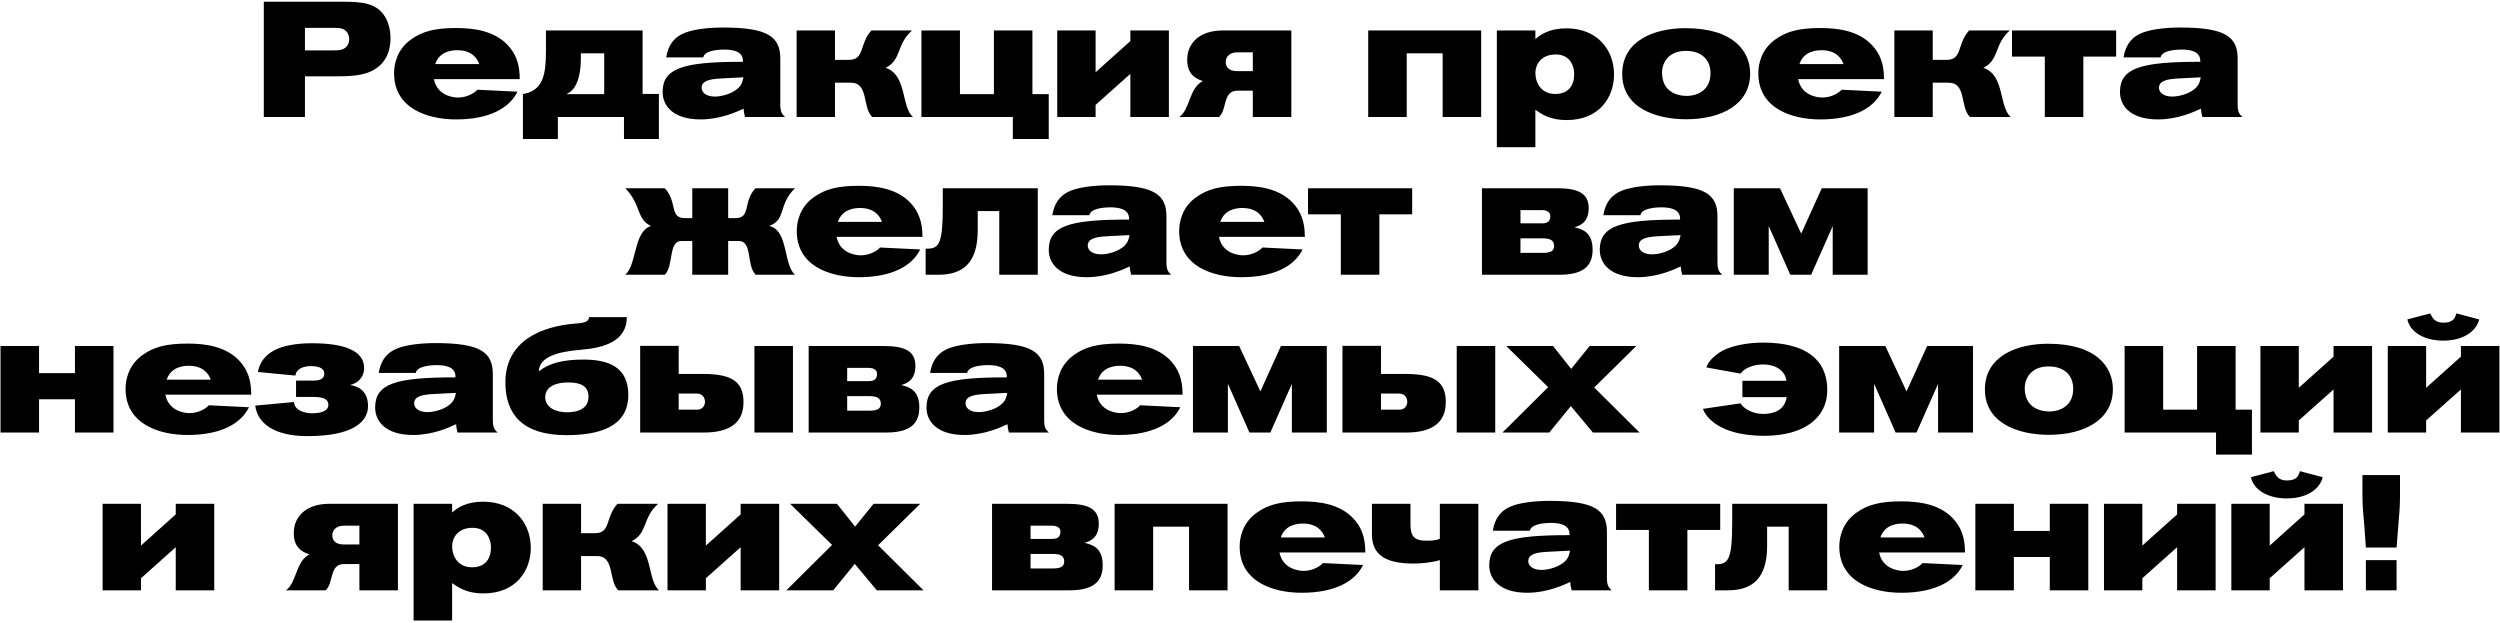 <?xml version="1.0" encoding="UTF-8"?> <svg xmlns="http://www.w3.org/2000/svg" width="919" height="229" viewBox="0 0 919 229" fill="none"><path d="M96.978 0.64H126.018C132.738 0.64 138.978 0.88 142.038 7.06C142.698 8.44 143.538 10.6 143.538 14.14C143.538 16.18 143.298 21.82 138.138 25.24C134.058 28 128.178 28.06 123.558 28.06H112.098V43H96.978V0.64ZM112.098 10.24V18.52H121.998C123.738 18.52 124.578 18.52 125.418 18.28C127.278 17.8 128.358 16.36 128.358 14.38C128.358 13.3 127.998 12.58 127.818 12.22C126.798 10.42 124.938 10.24 123.138 10.24H112.098ZM191.059 29.08H159.499C160.639 35.08 166.519 35.86 168.319 35.86C171.859 35.86 174.559 34.06 175.459 32.98L190.219 33.7C187.339 39.64 180.019 43.9 167.659 43.9C157.159 43.9 144.859 39.88 144.859 26.92C144.859 23.74 145.819 18.16 151.279 14.38C155.179 11.62 159.679 10.3 167.659 10.3C174.439 10.3 181.639 11.38 186.559 16.48C189.559 19.66 191.059 23.38 191.059 29.08ZM159.979 23.56H176.179C175.399 21.4 173.419 18.46 168.079 18.46C166.699 18.46 161.599 18.58 159.979 23.56ZM236.21 34.54H242.21V51.1H229.37V43H205.07V51.1H192.23V34.6C193.01 34.42 193.97 34.18 194.63 33.94C199.37 32.02 200.69 27.64 200.69 19V11.2H236.21V34.54ZM222.11 19.6H213.53V20.98C213.53 29.68 211.19 33.34 208.19 34.6H222.11V19.6ZM288.579 43H273.879C273.519 41.56 273.459 41.44 273.339 39.94C270.999 41.02 264.939 43.9 257.559 43.9C247.239 43.9 243.579 38.74 243.579 33.82C243.579 25.06 251.079 22.72 272.739 22.72H273.099V22.36C273.099 18.64 268.899 18.22 266.259 18.22C263.679 18.22 258.939 18.64 258.519 21.1H244.899C245.559 16.96 247.419 14.26 250.479 12.64C253.719 10.9 259.779 10.12 265.779 10.12C282.279 10.12 286.839 13.48 286.839 21.58V38.38C286.839 41.2 287.439 41.92 288.579 43ZM273.279 28.42L265.059 28.84C260.499 29.08 257.919 29.8 257.919 32.32C257.919 33.64 259.119 35.5 262.839 35.5C265.059 35.5 269.499 34.54 271.779 31.96C272.739 30.88 272.979 29.86 273.279 28.42ZM306.939 11.2V22H312.039C317.979 22 315.759 16.18 320.319 11.2H335.259C329.439 16.36 331.479 22 325.539 24.94C333.459 27.46 331.239 39.34 335.619 43H320.619C316.899 39.34 319.419 30.4 312.759 30.4H306.939V43H292.839V11.2H306.939ZM379.518 11.2V34.6H385.518V51.1H372.318V43H338.718V11.2H352.878V34.6H365.358V11.2H379.518ZM429.68 43H415.52V27.16L402.74 38.56V43H388.64V11.2H402.74V26.56L415.52 15.1V11.2H429.68V43ZM460.536 33.34H454.836C449.436 33.34 451.116 40.36 448.116 43H433.536C437.496 40.24 437.076 32.32 442.176 29.8C438.756 28.72 436.416 26.68 436.416 21.94C436.416 15.7 441.156 11.2 449.436 11.2H474.696V43H460.536V33.34ZM460.536 19.24H454.716C452.376 19.24 450.576 20.62 450.576 22.78C450.576 24.52 451.596 26.14 454.716 26.14H460.536V19.24ZM544.476 43H530.316V19.6H517.116V43H502.956V11.2H544.476V43ZM550.241 11.2H564.401V14.38C566.321 12.7 569.561 10.42 575.801 10.42C587.201 10.42 593.321 18.34 593.321 27.4C593.321 35.56 588.101 44.14 575.861 44.14C569.681 44.14 566.561 41.86 564.401 40.36V54.1H550.241V11.2ZM571.901 20.02C566.261 20.02 564.401 24.04 564.401 26.74C564.401 30.64 566.681 34.54 571.721 34.54C576.521 34.54 578.681 31.48 578.681 27.22C578.681 24.04 577.001 20.02 571.901 20.02ZM596.322 27.16C596.322 14.92 608.082 10.36 619.542 10.36C637.602 10.36 643.362 19.12 643.362 27.04C643.362 38.26 632.982 43.84 619.842 43.84C608.682 43.84 596.322 39.64 596.322 27.16ZM628.782 26.92C628.782 21.82 625.362 18.7 619.722 18.7C613.422 18.7 610.962 22.96 610.962 26.68C610.962 33.22 615.762 35.26 620.142 35.26C623.022 35.26 628.782 33.82 628.782 26.92ZM692.563 29.08H661.003C662.143 35.08 668.023 35.86 669.823 35.86C673.363 35.86 676.063 34.06 676.963 32.98L691.723 33.7C688.843 39.64 681.523 43.9 669.163 43.9C658.663 43.9 646.363 39.88 646.363 26.92C646.363 23.74 647.323 18.16 652.783 14.38C656.683 11.62 661.183 10.3 669.163 10.3C675.943 10.3 683.143 11.38 688.063 16.48C691.063 19.66 692.563 23.38 692.563 29.08ZM661.483 23.56H677.683C676.903 21.4 674.923 18.46 669.583 18.46C668.203 18.46 663.103 18.58 661.483 23.56ZM710.474 11.2V22H715.574C721.514 22 719.294 16.18 723.854 11.2H738.794C732.974 16.36 735.014 22 729.074 24.94C736.994 27.46 734.774 39.34 739.154 43H724.154C720.434 39.34 722.954 30.4 716.294 30.4H710.474V43H696.374V11.2H710.474ZM777.893 20.8H765.833V43H751.673V20.8H739.613V11.2H777.893V20.8ZM824.302 43H809.602C809.242 41.56 809.182 41.44 809.062 39.94C806.722 41.02 800.662 43.9 793.282 43.9C782.962 43.9 779.302 38.74 779.302 33.82C779.302 25.06 786.802 22.72 808.462 22.72H808.822V22.36C808.822 18.64 804.622 18.22 801.982 18.22C799.402 18.22 794.662 18.64 794.242 21.1H780.622C781.282 16.96 783.142 14.26 786.202 12.64C789.442 10.9 795.502 10.12 801.502 10.12C818.002 10.12 822.562 13.48 822.562 21.58V38.38C822.562 41.2 823.162 41.92 824.302 43ZM809.002 28.42L800.782 28.84C796.222 29.08 793.642 29.8 793.642 32.32C793.642 33.64 794.842 35.5 798.562 35.5C800.782 35.5 805.222 34.54 807.502 31.96C808.462 30.88 808.702 29.86 809.002 28.42ZM254.478 69.2H267.678V80.18H270.378C276.138 80.18 273.018 74.18 277.698 69.2H292.218C285.918 75.44 289.158 80.6 282.798 83.06C289.878 84.68 287.898 97.34 292.278 101H277.758C274.338 97.52 276.678 88.64 271.578 88.58H267.678V101H254.478V88.58H250.518C245.598 88.58 247.758 97.52 244.398 101H229.818C234.198 97.34 232.758 85.22 239.298 83.06C233.898 80.6 235.758 75.26 229.878 69.2H244.398C249.078 74.18 245.958 80.18 251.778 80.18H254.478V69.2ZM339.096 87.08H307.536C308.676 93.08 314.556 93.86 316.356 93.86C319.896 93.86 322.596 92.06 323.496 90.98L338.256 91.7C335.376 97.64 328.056 101.9 315.696 101.9C305.196 101.9 292.896 97.88 292.896 84.92C292.896 81.74 293.856 76.16 299.316 72.38C303.216 69.62 307.716 68.3 315.696 68.3C322.476 68.3 329.676 69.38 334.596 74.48C337.596 77.66 339.096 81.38 339.096 87.08ZM308.016 81.56H324.216C323.436 79.4 321.456 76.46 316.116 76.46C314.736 76.46 309.636 76.58 308.016 81.56ZM381.487 101H367.327V77.6H359.407V84.68C359.407 96.62 354.007 101 344.947 101H340.267V91.4H341.047C345.427 91.4 346.567 88.82 346.567 75.86V69.2H381.487V101ZM430.523 101H415.823C415.463 99.56 415.403 99.44 415.283 97.94C412.943 99.02 406.883 101.9 399.503 101.9C389.183 101.9 385.523 96.74 385.523 91.82C385.523 83.06 393.023 80.72 414.683 80.72H415.043V80.36C415.043 76.64 410.843 76.22 408.203 76.22C405.623 76.22 400.883 76.64 400.463 79.1H386.843C387.503 74.96 389.363 72.26 392.423 70.64C395.663 68.9 401.723 68.12 407.723 68.12C424.223 68.12 428.783 71.48 428.783 79.58V96.38C428.783 99.2 429.383 99.92 430.523 101ZM415.223 86.42L407.003 86.84C402.443 87.08 399.863 87.8 399.863 90.32C399.863 91.64 401.063 93.5 404.783 93.5C407.003 93.5 411.443 92.54 413.723 89.96C414.683 88.88 414.923 87.86 415.223 86.42ZM479.662 87.08H448.102C449.242 93.08 455.122 93.86 456.922 93.86C460.462 93.86 463.162 92.06 464.062 90.98L478.822 91.7C475.942 97.64 468.622 101.9 456.262 101.9C445.762 101.9 433.462 97.88 433.462 84.92C433.462 81.74 434.422 76.16 439.882 72.38C443.782 69.62 448.282 68.3 456.262 68.3C463.042 68.3 470.242 69.38 475.162 74.48C478.162 77.66 479.662 81.38 479.662 87.08ZM448.582 81.56H464.782C464.002 79.4 462.022 76.46 456.682 76.46C455.302 76.46 450.202 76.58 448.582 81.56ZM519.114 78.8H507.054V101H492.894V78.8H480.834V69.2H519.114V78.8ZM544.763 69.2H572.483C580.283 69.2 584.003 71.18 584.003 76.52C584.003 81.62 580.943 82.94 578.783 83.54C581.543 84.26 585.443 85.22 585.443 91.82C585.443 97.7 582.083 101 573.263 101H544.763V69.2ZM558.923 77.24V82.1H566.903C568.643 82.1 569.903 81.5 569.903 79.46C569.903 78.08 568.763 77.24 566.843 77.24H558.923ZM558.923 87.62V92.96H567.203C570.683 92.96 571.283 91.82 571.283 90.32C571.283 88.4 569.903 87.62 567.083 87.62H558.923ZM633.081 101H618.381C618.021 99.56 617.961 99.44 617.841 97.94C615.501 99.02 609.441 101.9 602.061 101.9C591.741 101.9 588.081 96.74 588.081 91.82C588.081 83.06 595.581 80.72 617.241 80.72H617.601V80.36C617.601 76.64 613.401 76.22 610.761 76.22C608.181 76.22 603.441 76.64 603.021 79.1H589.401C590.061 74.96 591.921 72.26 594.981 70.64C598.221 68.9 604.281 68.12 610.281 68.12C626.781 68.12 631.341 71.48 631.341 79.58V96.38C631.341 99.2 631.941 99.92 633.081 101ZM617.781 86.42L609.561 86.84C605.001 87.08 602.421 87.8 602.421 90.32C602.421 91.64 603.621 93.5 607.341 93.5C609.561 93.5 614.001 92.54 616.281 89.96C617.241 88.88 617.481 87.86 617.781 86.42ZM686.541 101H673.701V83.12L665.781 101H658.101L650.181 83.06V101H637.341V69.2H654.321L662.121 85.88L669.681 69.2H686.541V101ZM41.712 159H27.552V146.76H14.352V159H0.193V127.2H14.352V137.16H27.552V127.2H41.712V159ZM92.358 145.08H60.798C61.938 151.08 67.818 151.86 69.618 151.86C73.158 151.86 75.858 150.06 76.758 148.98L91.518 149.7C88.638 155.64 81.318 159.9 68.958 159.9C58.458 159.9 46.158 155.88 46.158 142.92C46.158 139.74 47.118 134.16 52.578 130.38C56.478 127.62 60.978 126.3 68.958 126.3C75.738 126.3 82.938 127.38 87.858 132.48C90.858 135.66 92.358 139.38 92.358 145.08ZM61.278 139.56H77.478C76.698 137.4 74.718 134.46 69.378 134.46C67.998 134.46 62.898 134.58 61.278 139.56ZM108.829 145.92V139.92H115.129C118.129 139.92 119.209 138.9 119.209 137.34C119.209 135.48 117.409 134.58 114.229 134.58C111.769 134.58 108.889 135.48 108.589 138.06L94.789 136.74C96.169 129.6 102.829 126.18 114.829 126.18C126.529 126.18 133.849 128.94 133.849 135.24C133.849 139.02 131.149 141 128.629 141.54C131.509 141.9 135.289 143.58 135.289 149.28C135.289 154.86 130.069 160.32 113.029 160.32C100.789 160.32 94.669 155.64 93.829 149.1L108.109 147.78C108.109 150.42 111.229 151.92 114.769 151.92C119.209 151.92 120.709 150.42 120.709 148.92C120.709 147.24 119.809 145.92 115.309 145.92H108.829ZM182.906 159H168.206C167.846 157.56 167.786 157.44 167.666 155.94C165.326 157.02 159.266 159.9 151.886 159.9C141.566 159.9 137.906 154.74 137.906 149.82C137.906 141.06 145.406 138.72 167.066 138.72H167.426V138.36C167.426 134.64 163.226 134.22 160.586 134.22C158.006 134.22 153.266 134.64 152.846 137.1H139.226C139.886 132.96 141.746 130.26 144.806 128.64C148.046 126.9 154.106 126.12 160.106 126.12C176.606 126.12 181.166 129.48 181.166 137.58V154.38C181.166 157.2 181.766 157.92 182.906 159ZM167.606 144.42L159.386 144.84C154.826 145.08 152.246 145.8 152.246 148.32C152.246 149.64 153.446 151.5 157.166 151.5C159.386 151.5 163.826 150.54 166.106 147.96C167.066 146.88 167.306 145.86 167.606 144.42ZM216.505 116.58H230.425C230.365 125.46 222.145 127.86 213.445 128.58C204.985 129.3 198.205 131.16 198.085 136.5C201.805 133.5 207.025 132.18 214.465 132.18C223.765 132.18 230.965 134.94 230.965 145.2C230.965 157.2 219.685 159.96 208.165 159.96C192.205 159.96 185.785 152.4 185.785 140.58C185.785 125.16 199.225 119.88 211.765 118.92C215.125 118.68 216.505 118.14 216.505 116.58ZM216.325 145.86C216.325 141.96 213.565 140.58 208.825 140.58C204.925 140.58 200.425 141.78 200.425 146.04C200.425 149.94 204.565 151.56 208.405 151.56C212.845 151.56 216.325 150 216.325 145.86ZM291.489 159H277.329V127.2H291.489V159ZM235.329 159V127.14H249.489V137.46H258.369C269.049 137.46 273.309 140.28 273.309 147.84C273.309 155.52 268.089 159 258.729 159H235.329ZM249.489 150.6H256.329C258.069 150.6 259.149 149.22 259.149 147.78C259.149 145.98 258.069 144.66 256.089 144.66H249.489V150.6ZM297.263 127.2H324.983C332.783 127.2 336.503 129.18 336.503 134.52C336.503 139.62 333.443 140.94 331.283 141.54C334.043 142.26 337.943 143.22 337.943 149.82C337.943 155.7 334.583 159 325.763 159H297.263V127.2ZM311.423 135.24V140.1H319.403C321.143 140.1 322.403 139.5 322.403 137.46C322.403 136.08 321.263 135.24 319.343 135.24H311.423ZM311.423 145.62V150.96H319.703C323.183 150.96 323.783 149.82 323.783 148.32C323.783 146.4 322.403 145.62 319.583 145.62H311.423ZM385.581 159H370.881C370.521 157.56 370.461 157.44 370.341 155.94C368.001 157.02 361.941 159.9 354.561 159.9C344.241 159.9 340.581 154.74 340.581 149.82C340.581 141.06 348.081 138.72 369.741 138.72H370.101V138.36C370.101 134.64 365.901 134.22 363.261 134.22C360.681 134.22 355.941 134.64 355.521 137.1H341.901C342.561 132.96 344.421 130.26 347.481 128.64C350.721 126.9 356.781 126.12 362.781 126.12C379.281 126.12 383.841 129.48 383.841 137.58V154.38C383.841 157.2 384.441 157.92 385.581 159ZM370.281 144.42L362.061 144.84C357.501 145.08 354.921 145.8 354.921 148.32C354.921 149.64 356.121 151.5 359.841 151.5C362.061 151.5 366.501 150.54 368.781 147.96C369.741 146.88 369.981 145.86 370.281 144.42ZM434.721 145.08H403.161C404.301 151.08 410.181 151.86 411.981 151.86C415.521 151.86 418.221 150.06 419.121 148.98L433.881 149.7C431.001 155.64 423.681 159.9 411.321 159.9C400.821 159.9 388.521 155.88 388.521 142.92C388.521 139.74 389.481 134.16 394.941 130.38C398.841 127.62 403.341 126.3 411.321 126.3C418.101 126.3 425.301 127.38 430.221 132.48C433.221 135.66 434.721 139.38 434.721 145.08ZM403.641 139.56H419.841C419.061 137.4 417.081 134.46 411.741 134.46C410.361 134.46 405.261 134.58 403.641 139.56ZM487.732 159H474.892V141.12L466.972 159H459.292L451.372 141.06V159H438.532V127.2H455.512L463.312 143.88L470.872 127.2H487.732V159ZM549.653 159H535.493V127.2H549.653V159ZM493.493 159V127.14H507.653V137.46H516.533C527.213 137.46 531.473 140.28 531.473 147.84C531.473 155.52 526.253 159 516.893 159H493.493ZM507.653 150.6H514.493C516.233 150.6 517.313 149.22 517.313 147.78C517.313 145.98 516.233 144.66 514.253 144.66H507.653V150.6ZM602.707 159H585.547L577.447 149.28L569.527 159H552.307L569.107 142.32L553.687 127.2H570.907L577.567 135.6L584.347 127.2H601.507L586.027 142.44L602.707 159ZM656.767 145.98H640.507V139.98H656.707C656.227 136.44 653.047 133.98 648.127 133.98C644.467 133.98 641.167 135.36 639.847 137.34L627.247 135.06C628.027 133.02 629.227 131.7 631.387 130.08C635.467 126.96 642.787 125.94 648.127 125.94C663.847 125.94 671.707 132.24 671.707 143.34C671.707 153.84 662.887 160.2 648.547 160.2C634.627 160.2 627.907 155.16 625.987 150.3L639.847 148.26C640.567 149.82 643.987 152.16 648.007 152.16C653.407 152.16 656.227 149.82 656.767 145.98ZM725.271 159H712.431V141.12L704.511 159H696.831L688.911 141.06V159H676.071V127.2H693.051L700.851 143.88L708.411 127.2H725.271V159ZM729.652 143.16C729.652 130.92 741.412 126.36 752.872 126.36C770.932 126.36 776.692 135.12 776.692 143.04C776.692 154.26 766.312 159.84 753.172 159.84C742.012 159.84 729.652 155.64 729.652 143.16ZM762.112 142.92C762.112 137.82 758.692 134.7 753.052 134.7C746.752 134.7 744.292 138.96 744.292 142.68C744.292 149.22 749.092 151.26 753.472 151.26C756.352 151.26 762.112 149.82 762.112 142.92ZM821.813 127.2V150.6H827.813V167.1H814.613V159H781.013V127.2H795.173V150.6H807.653V127.2H821.813ZM871.975 159H857.815V143.16L845.035 154.56V159H830.935V127.2H845.035V142.56L857.815 131.1V127.2H871.975V159ZM918.791 159H904.631V143.16L891.851 154.56V159H877.751V127.2H891.851V142.56L904.631 131.1V127.2H918.791V159ZM902.951 115.2L911.351 117.42C910.271 121.8 905.531 125.22 898.091 125.22C891.131 125.22 885.911 122.04 884.951 117.42L893.351 115.2C894.131 116.88 895.091 118.62 898.151 118.62C901.511 118.62 902.411 117.24 902.951 115.2ZM78.762 217H64.602V201.16L51.822 212.56V217H37.722V185.2H51.822V200.56L64.602 189.1V185.2H78.762V217ZM132.118 207.34H126.418C121.018 207.34 122.698 214.36 119.698 217H105.118C109.078 214.24 108.658 206.32 113.758 203.8C110.338 202.72 107.998 200.68 107.998 195.94C107.998 189.7 112.738 185.2 121.018 185.2H146.278V217H132.118V207.34ZM132.118 193.24H126.298C123.958 193.24 122.158 194.62 122.158 196.78C122.158 198.52 123.178 200.14 126.298 200.14H132.118V193.24ZM152.038 185.2H166.198V188.38C168.118 186.7 171.358 184.42 177.598 184.42C188.998 184.42 195.118 192.34 195.118 201.4C195.118 209.56 189.898 218.14 177.658 218.14C171.478 218.14 168.358 215.86 166.198 214.36V228.1H152.038V185.2ZM173.698 194.02C168.058 194.02 166.198 198.04 166.198 200.74C166.198 204.64 168.478 208.54 173.518 208.54C178.318 208.54 180.478 205.48 180.478 201.22C180.478 198.04 178.798 194.02 173.698 194.02ZM213.599 185.2V196H218.699C224.639 196 222.419 190.18 226.979 185.2H241.919C236.099 190.36 238.139 196 232.199 198.94C240.119 201.46 237.899 213.34 242.279 217H227.279C223.559 213.34 226.079 204.4 219.419 204.4H213.599V217H199.499V185.2H213.599ZM286.418 217H272.258V201.16L259.478 212.56V217H245.378V185.2H259.478V200.56L272.258 189.1V185.2H286.418V217ZM339.474 217H322.314L314.214 207.28L306.294 217H289.074L305.874 200.32L290.454 185.2H307.674L314.334 193.6L321.114 185.2H338.274L322.794 200.44L339.474 217ZM364.675 185.2H392.395C400.195 185.2 403.915 187.18 403.915 192.52C403.915 197.62 400.855 198.94 398.695 199.54C401.455 200.26 405.355 201.22 405.355 207.82C405.355 213.7 401.995 217 393.175 217H364.675V185.2ZM378.835 193.24V198.1H386.815C388.555 198.1 389.815 197.5 389.815 195.46C389.815 194.08 388.675 193.24 386.755 193.24H378.835ZM378.835 203.62V208.96H387.115C390.595 208.96 391.195 207.82 391.195 206.32C391.195 204.4 389.815 203.62 386.995 203.62H378.835ZM451.254 217H437.094V193.6H423.894V217H409.734V185.2H451.254V217ZM501.899 203.08H470.339C471.479 209.08 477.359 209.86 479.159 209.86C482.699 209.86 485.399 208.06 486.299 206.98L501.059 207.7C498.179 213.64 490.859 217.9 478.499 217.9C467.999 217.9 455.699 213.88 455.699 200.92C455.699 197.74 456.659 192.16 462.119 188.38C466.019 185.62 470.519 184.3 478.499 184.3C485.279 184.3 492.479 185.38 497.399 190.48C500.399 193.66 501.899 197.38 501.899 203.08ZM470.819 197.56H487.019C486.239 195.4 484.259 192.46 478.919 192.46C477.539 192.46 472.439 192.58 470.819 197.56ZM518.49 185.2V192.76C518.49 197.02 519.81 198.76 524.25 198.76C525.87 198.76 528.03 198.7 529.29 198.04V185.2H543.45V217H529.29V205.9C526.47 206.74 522.75 207.16 519.75 207.16C511.17 207.16 504.33 205.12 504.33 196.54V185.2H518.49ZM592.447 217H577.747C577.387 215.56 577.327 215.44 577.207 213.94C574.867 215.02 568.807 217.9 561.427 217.9C551.107 217.9 547.447 212.74 547.447 207.82C547.447 199.06 554.947 196.72 576.607 196.72H576.967V196.36C576.967 192.64 572.767 192.22 570.127 192.22C567.547 192.22 562.807 192.64 562.387 195.1H548.767C549.427 190.96 551.287 188.26 554.347 186.64C557.587 184.9 563.647 184.12 569.647 184.12C586.147 184.12 590.707 187.48 590.707 195.58V212.38C590.707 215.2 591.307 215.92 592.447 217ZM577.147 202.42L568.927 202.84C564.367 203.08 561.787 203.8 561.787 206.32C561.787 207.64 562.987 209.5 566.707 209.5C568.927 209.5 573.367 208.54 575.647 205.96C576.607 204.88 576.847 203.86 577.147 202.42ZM632.346 194.8H620.286V217H606.126V194.8H594.066V185.2H632.346V194.8ZM671.673 217H657.513V193.6H649.593V200.68C649.593 212.62 644.193 217 635.133 217H630.453V207.4H631.233C635.613 207.4 636.753 204.82 636.753 191.86V185.2H671.673V217ZM722.328 203.08H690.768C691.908 209.08 697.788 209.86 699.588 209.86C703.128 209.86 705.828 208.06 706.728 206.98L721.488 207.7C718.608 213.64 711.288 217.9 698.928 217.9C688.428 217.9 676.128 213.88 676.128 200.92C676.128 197.74 677.088 192.16 682.548 188.38C686.448 185.62 690.948 184.3 698.928 184.3C705.708 184.3 712.908 185.38 717.828 190.48C720.828 193.66 722.328 197.38 722.328 203.08ZM691.248 197.56H707.448C706.668 195.4 704.688 192.46 699.348 192.46C697.968 192.46 692.868 192.58 691.248 197.56ZM767.66 217H753.5V204.76H740.3V217H726.14V185.2H740.3V195.16H753.5V185.2H767.66V217ZM814.465 217H800.305V201.16L787.525 212.56V217H773.425V185.2H787.525V200.56L800.305 189.1V185.2H814.465V217ZM861.281 217H847.121V201.16L834.341 212.56V217H820.241V185.2H834.341V200.56L847.121 189.1V185.2H861.281V217ZM845.441 173.2L853.841 175.42C852.761 179.8 848.021 183.22 840.581 183.22C833.621 183.22 828.401 180.04 827.441 175.42L835.841 173.2C836.621 174.88 837.581 176.62 840.641 176.62C844.001 176.62 844.901 175.24 845.441 173.2ZM882.238 174.64V182.8C882.238 186.46 881.878 190.06 881.578 193.66L880.978 201.28H869.698L869.158 193.66C868.918 190.3 868.438 186.46 868.438 182.86V174.64H882.238ZM880.978 217H869.698V205.9H880.978V217Z" fill="black"></path></svg> 